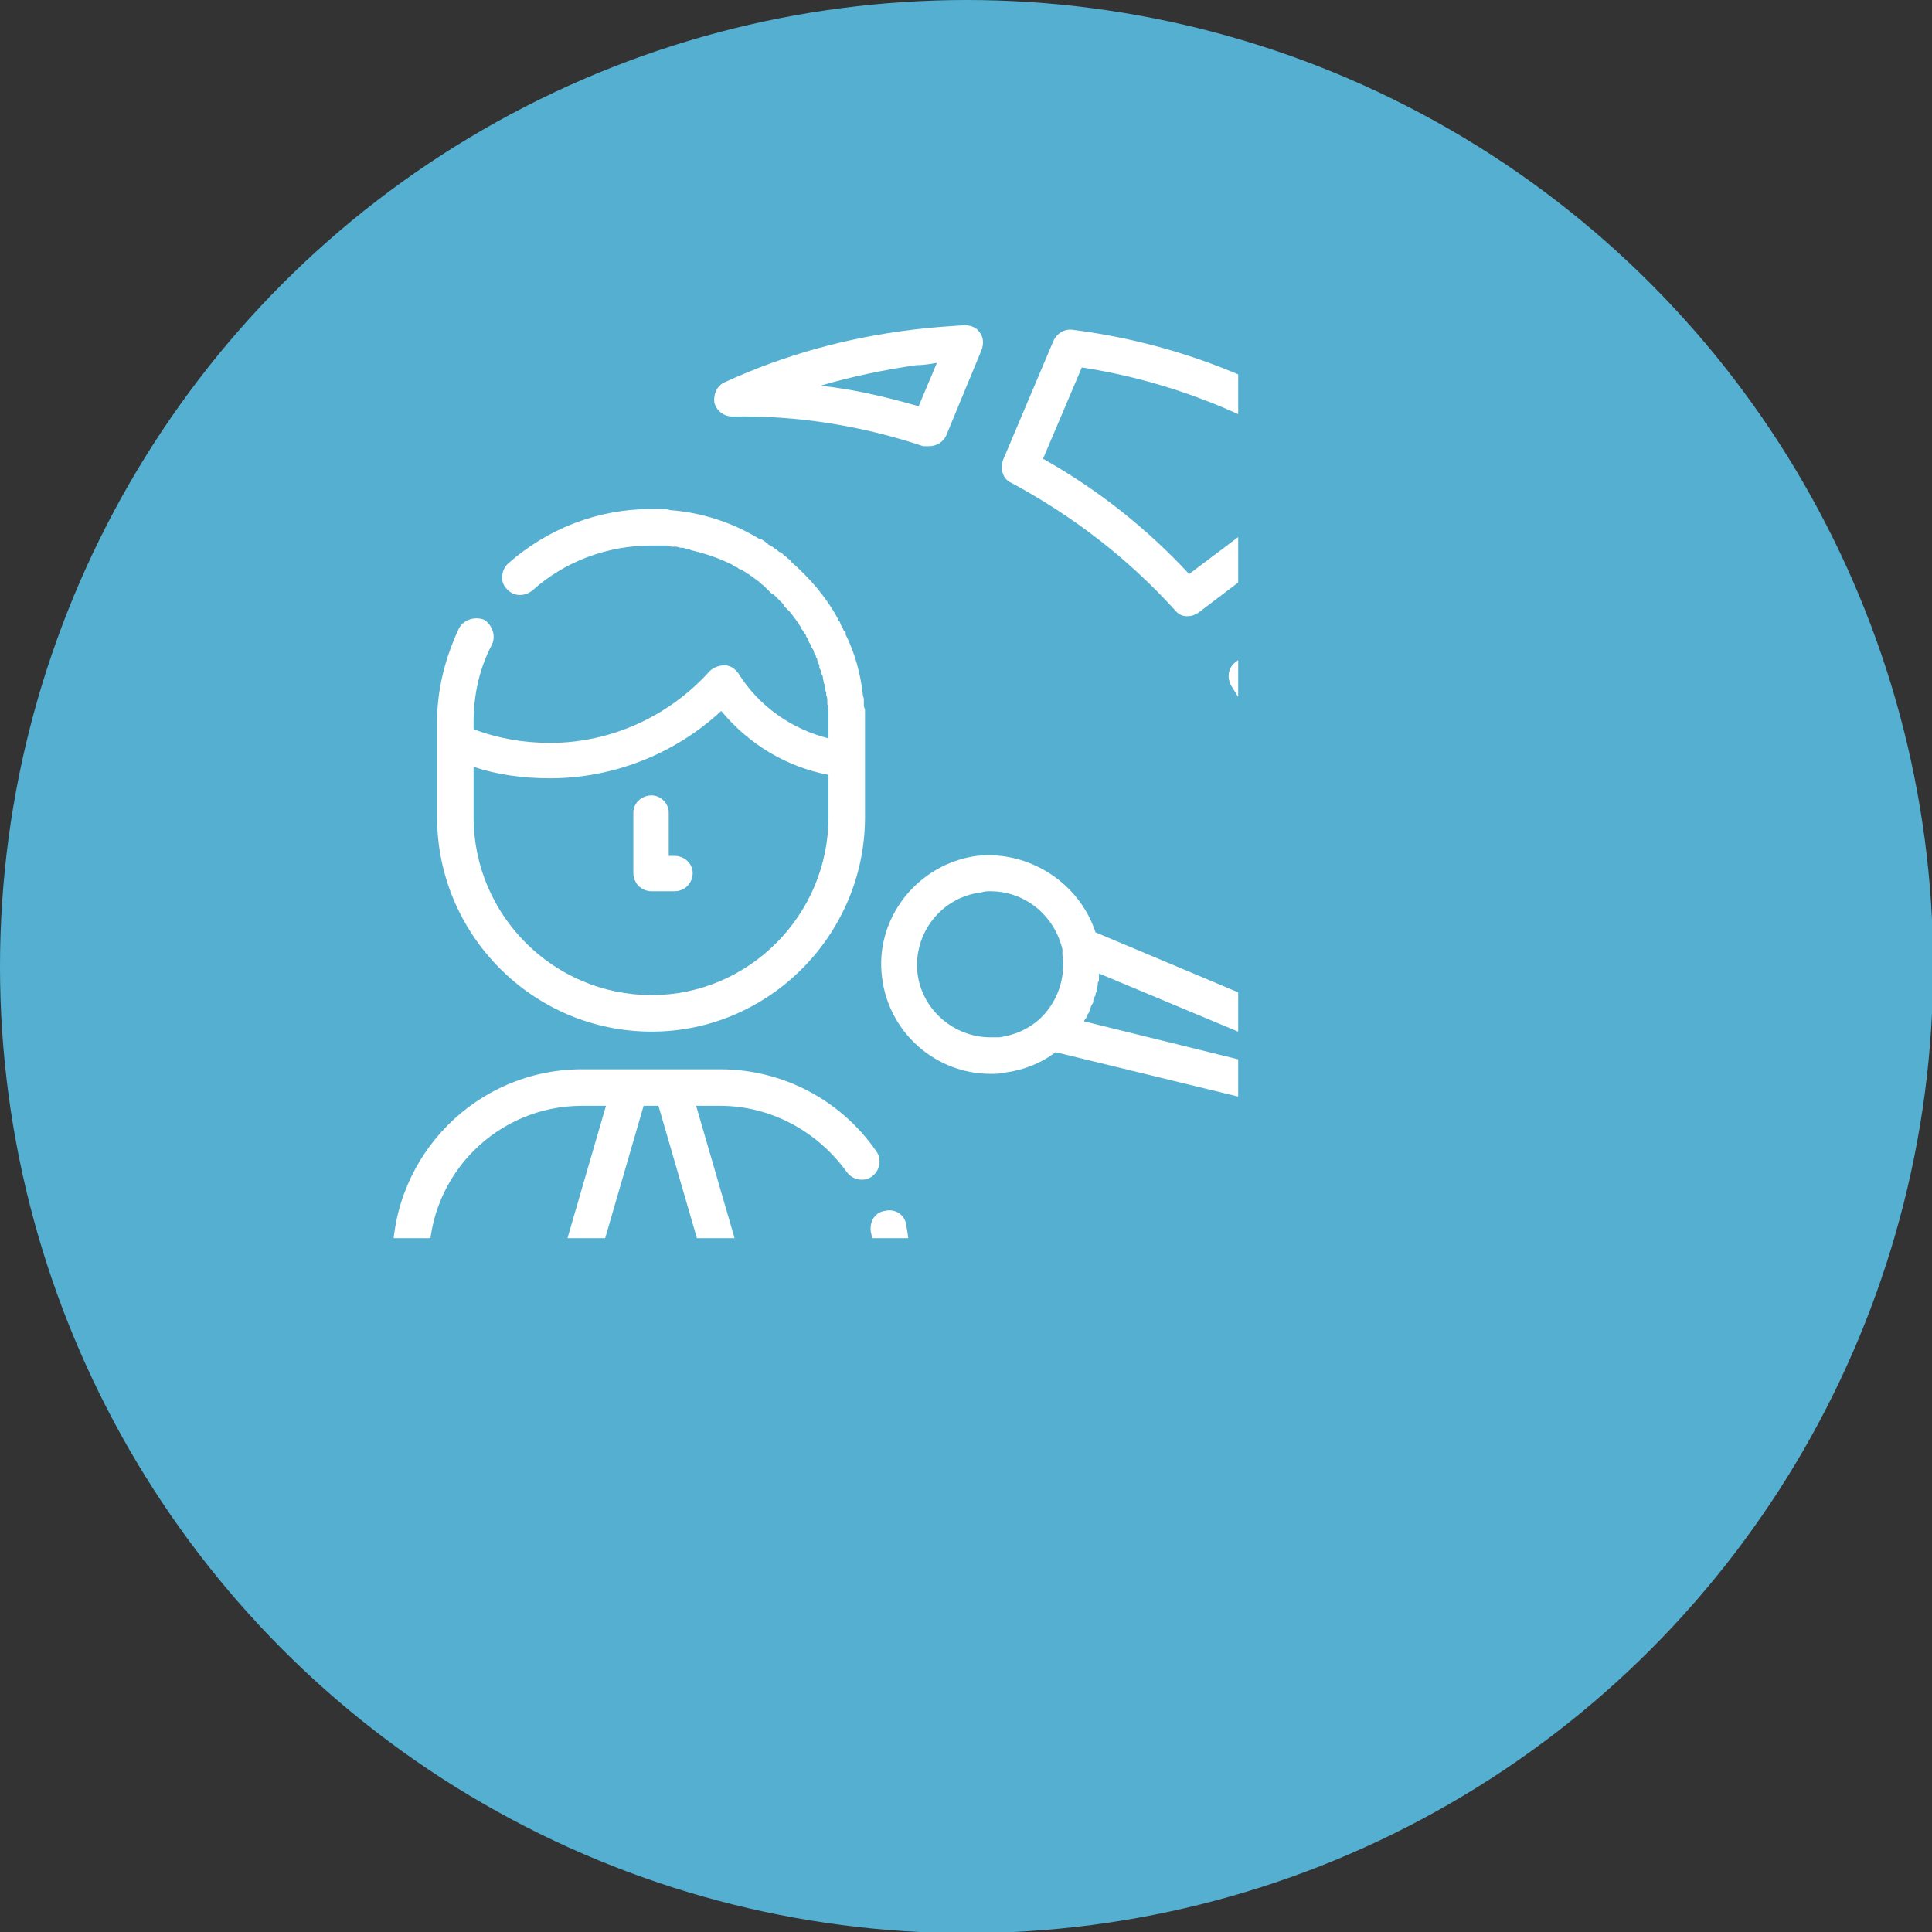 <?xml version="1.0" encoding="UTF-8"?>
<!DOCTYPE svg PUBLIC "-//W3C//DTD SVG 1.1//EN" "http://www.w3.org/Graphics/SVG/1.1/DTD/svg11.dtd">
<!-- Creator: CorelDRAW X6 -->
<svg xmlns="http://www.w3.org/2000/svg" xml:space="preserve" width="16.933mm" height="16.933mm" version="1.1" style="shape-rendering:geometricPrecision; text-rendering:geometricPrecision; image-rendering:optimizeQuality; fill-rule:evenodd; clip-rule:evenodd"
viewBox="0 0 1693 1693"
 xmlns:xlink="http://www.w3.org/1999/xlink">
 <rect x="0" y="0" width="1693" height="1693" fill="#333333" stroke="none"/>
 <defs>
  <style type="text/css">
   <![CDATA[
    .fil3 {fill:none}
    .fil0 {fill:#55AFD1}
    .fil2 {fill:white}
    .fil1 {fill:white;fill-opacity:0}
   ]]>
  </style>
   <clipPath id="id0">
    <path d="M0 1085l1085 0 0 -1085 -1085 0 0 1085z"/>
   </clipPath>
   <clipPath id="id1">
    <path d="M0 1085l1085 0 0 -1085 -1085 0 0 1085z"/>
   </clipPath>
 </defs>
 <g id="Слой_x0020_1">
  <circle class="fil0" cx="847" cy="847" r="847"/>
  <g style="clip-path:url(#id0)">
   <polygon class="fil1" points="0,0 1085,0 1085,1085 0,1085 "/>
  </g>
  <g style="clip-path:url(#id1)">
   <g id="_1117774224">
    <path id="1" class="fil2" d="M776 1061c-9,1 -14,9 -13,18 2,8 2,16 2,24l0 141 -389 0 0 -141c0,-74 60,-134 134,-134l21 0 -43 148c-2,5 0,11 4,16l67 69c3,3 7,5 12,5 4,0 8,-2 11,-5l67 -69c4,-5 6,-11 4,-16l-43 -148 21 0c44,0 85,22 111,58 5,7 15,9 22,4 7,-5 9,-15 4,-22 -31,-45 -82,-72 -137,-72l-43 0 -35 0 -43 0c-92,0 -166,75 -166,166l0 157c0,9 7,16 16,16l421 0c9,0 16,-7 16,-16l0 -157c0,-10 -1,-20 -3,-30 -1,-8 -9,-14 -18,-12zm-199 -92l43 148 -49 51 -50 -51 43 -148 13 0z"/>
    <path class="fil2" d="M571 904c103,0 187,-85 187,-188l0 -50 0 -33c0,-1 0,-3 0,-5 0,0 0,0 0,-1 0,-1 0,-2 0,-4 0,0 0,0 0,-1 0,-1 -1,-2 -1,-4 0,0 0,0 0,0 0,-2 0,-3 0,-5 0,0 0,0 0,0 0,-2 -1,-3 -1,-5 0,0 0,0 0,0 -2,-18 -7,-36 -15,-52 0,-1 0,-1 0,-2 -1,-1 -1,-1 -2,-2 0,-1 -1,-2 -1,-3 0,0 -1,-1 -1,-1 0,-1 -1,-2 -1,-3 -1,-1 -1,-1 -1,-1 -1,-1 -1,-3 -2,-4 0,0 0,0 0,0 -10,-18 -24,-34 -40,-48 0,-1 0,-1 -1,-1 0,-1 -1,-1 -2,-2 0,0 -1,-1 -1,-1 -2,-1 -3,-3 -5,-4 -1,0 -2,-1 -3,-2 -1,-1 -2,-1 -3,-2 -1,-1 -3,-2 -5,-3 0,-1 -1,-1 -1,-1 -2,-2 -4,-3 -6,-4 0,0 -1,0 -1,0 -23,-14 -50,-23 -78,-25 0,0 0,0 0,0 -3,-1 -5,-1 -8,-1 0,0 0,0 -1,0 -2,0 -5,0 -7,0 -47,0 -91,17 -126,48 -6,6 -7,16 -1,22 6,7 16,7 23,1 28,-25 65,-39 104,-39 2,0 4,0 7,0 1,0 2,0 3,0 1,0 3,0 4,0 2,1 3,1 4,1 1,0 2,0 3,0 2,0 3,1 5,1 1,0 1,0 2,0 2,1 3,1 5,1 1,0 1,1 1,1 13,3 25,7 37,13 0,0 1,1 1,1 2,1 3,1 4,2 1,1 2,1 3,1 1,1 2,2 3,2 1,1 2,2 3,2 1,1 2,2 3,2 1,1 2,2 4,3 0,0 1,1 1,1 2,1 3,3 5,4 0,0 0,0 1,1 1,1 2,2 3,3 1,1 2,2 3,3 1,0 2,1 3,2 1,1 2,2 3,3 1,1 2,2 3,3 1,1 2,2 2,3 1,1 2,2 3,3 1,1 2,2 2,2 4,5 7,9 10,14 0,1 1,2 2,3 0,1 1,2 2,3 0,1 1,3 2,4 0,1 1,2 1,3 1,1 2,3 2,4 1,1 1,2 2,3 0,2 1,3 2,5 0,1 0,1 1,2 0,2 1,4 2,6 0,0 0,1 0,2 1,2 2,4 2,6 0,0 1,1 1,2 0,2 1,4 1,6 0,0 1,1 1,1 0,3 0,5 1,7 0,0 0,1 0,2 1,2 1,4 1,6 0,0 0,1 0,2 1,2 1,4 1,6 0,1 0,1 0,2 0,3 0,6 0,8l0 14c-32,-8 -61,-28 -79,-57 -3,-4 -7,-7 -12,-7 -5,0 -10,2 -13,5 -36,40 -87,63 -140,63 -23,0 -46,-4 -67,-12l0 -6c0,-24 5,-47 16,-68 4,-8 0,-18 -7,-22 -8,-3 -18,0 -22,8 -12,26 -19,53 -19,82l0 16 0 67c0,103 84,188 188,188zm-156 -232c21,7 44,10 67,10 55,0 109,-21 150,-59 24,29 57,49 94,56l0 37c0,86 -70,156 -155,156 -86,0 -156,-70 -156,-156l0 -44z"/>
    <path class="fil2" d="M571 781l20 0c9,0 16,-7 16,-16 0,-8 -7,-15 -16,-15l-5 0 0 -38c0,-8 -7,-15 -15,-15 -9,0 -16,7 -16,15l0 53c0,9 7,16 16,16z"/>
    <path class="fil2" d="M642 365c57,-1 113,8 167,26 2,0 3,0 5,0 6,0 12,-3 15,-9l31 -75c2,-5 2,-11 -1,-15 -3,-5 -8,-7 -14,-7 -15,1 -31,2 -46,4 -57,7 -112,22 -164,46 -7,3 -10,11 -9,18 2,7 8,12 16,12zm161 -45c6,0 12,-1 18,-2l-16 38c-28,-8 -57,-15 -86,-18 27,-8 56,-14 84,-18z"/>
    <path class="fil2" d="M1428 821c0,-4 -2,-8 -5,-11 -4,-3 -8,-5 -13,-4l-239 30c-8,1 -14,8 -14,16 0,3 0,7 0,10 0,9 8,16 16,15 8,0 14,-5 15,-12l209 -25c1,90 -21,178 -64,257l-166 -70c4,-15 7,-29 10,-43 49,11 84,20 92,22 0,0 0,0 1,0 2,1 3,1 5,1 8,0 16,-4 22,-10 4,-6 6,-13 5,-21 0,-7 -4,-14 -10,-18 -1,-1 -3,-2 -5,-3 0,-1 -1,-1 -1,-1 -18,-7 -209,-88 -326,-137 -14,-43 -58,-72 -104,-67 -52,7 -90,55 -83,107 6,48 47,84 95,84 4,0 8,0 12,-1 16,-2 32,-8 45,-18l222 54c-4,19 -9,37 -15,55 -3,7 1,16 9,19l193 82c2,1 4,1 6,1 6,0 11,-3 14,-8 53,-92 79,-197 74,-304zm-552 88c-3,0 -6,0 -8,0 -32,0 -60,-24 -64,-56 -4,-35 21,-67 56,-71 3,-1 5,-1 8,-1 30,0 56,21 63,51 0,2 0,4 0,5 3,21 -5,42 -20,56 0,0 0,0 0,0 -10,9 -22,14 -35,16zm74 -14c0,-1 1,-2 1,-2 1,-1 1,-2 2,-3 0,-1 0,-2 1,-2 0,-1 1,-2 1,-3 0,-1 1,-2 1,-3 0,-1 1,-1 1,-2 1,-1 1,-2 1,-3 0,-1 1,-2 1,-3 0,-1 1,-1 1,-2 0,-1 0,-2 1,-3 0,-1 0,-2 0,-3 0,-1 1,-2 1,-3 0,0 0,-1 0,-2 1,-1 1,-2 1,-3 0,-1 0,-2 0,-3 0,0 0,-1 0,-2 84,35 196,82 260,109 -17,-4 -39,-9 -62,-15l-211 -52c0,0 0,0 0,0z"/>
    <path class="fil2" d="M1296 1175l-177 -74c-7,-4 -16,0 -20,7 -28,53 -65,100 -109,140 -5,5 -7,12 -4,18 2,6 8,10 15,10l220 0c4,0 8,-1 10,-4 26,-22 50,-46 71,-72 3,-4 4,-9 3,-14 -1,-5 -4,-9 -9,-11zm-81 69l-175 0c31,-32 58,-69 80,-109l144 61c-15,17 -32,33 -49,48z"/>
    <path class="fil2" d="M886 423c54,29 102,66 143,111 3,4 7,6 11,6 4,0 7,-1 10,-3l153 -116c4,-3 6,-8 6,-13 0,-5 -2,-9 -6,-12 -77,-58 -168,-95 -263,-107 -7,-1 -14,3 -17,10l-44 104c-3,8 0,17 7,20zm62 -101c78,12 153,42 219,87l-125 94c-37,-40 -80,-74 -128,-101l34 -80z"/>
    <path class="fil2" d="M1079 601c33,52 55,108 68,168 1,7 8,12 15,12 1,0 1,0 2,0l240 -29c4,-1 8,-3 11,-7 2,-3 3,-8 2,-12 -21,-105 -71,-201 -146,-277 -5,-6 -14,-7 -21,-2l-167 126c-7,5 -8,14 -4,21zm179 -113c61,66 104,147 124,234l-207 26c-13,-53 -33,-104 -61,-151l144 -109z"/>
   </g>
  </g>
  <polygon class="fil3" points="0,1085 1085,1085 1085,0 0,0 "/>
 </g>
</svg>
